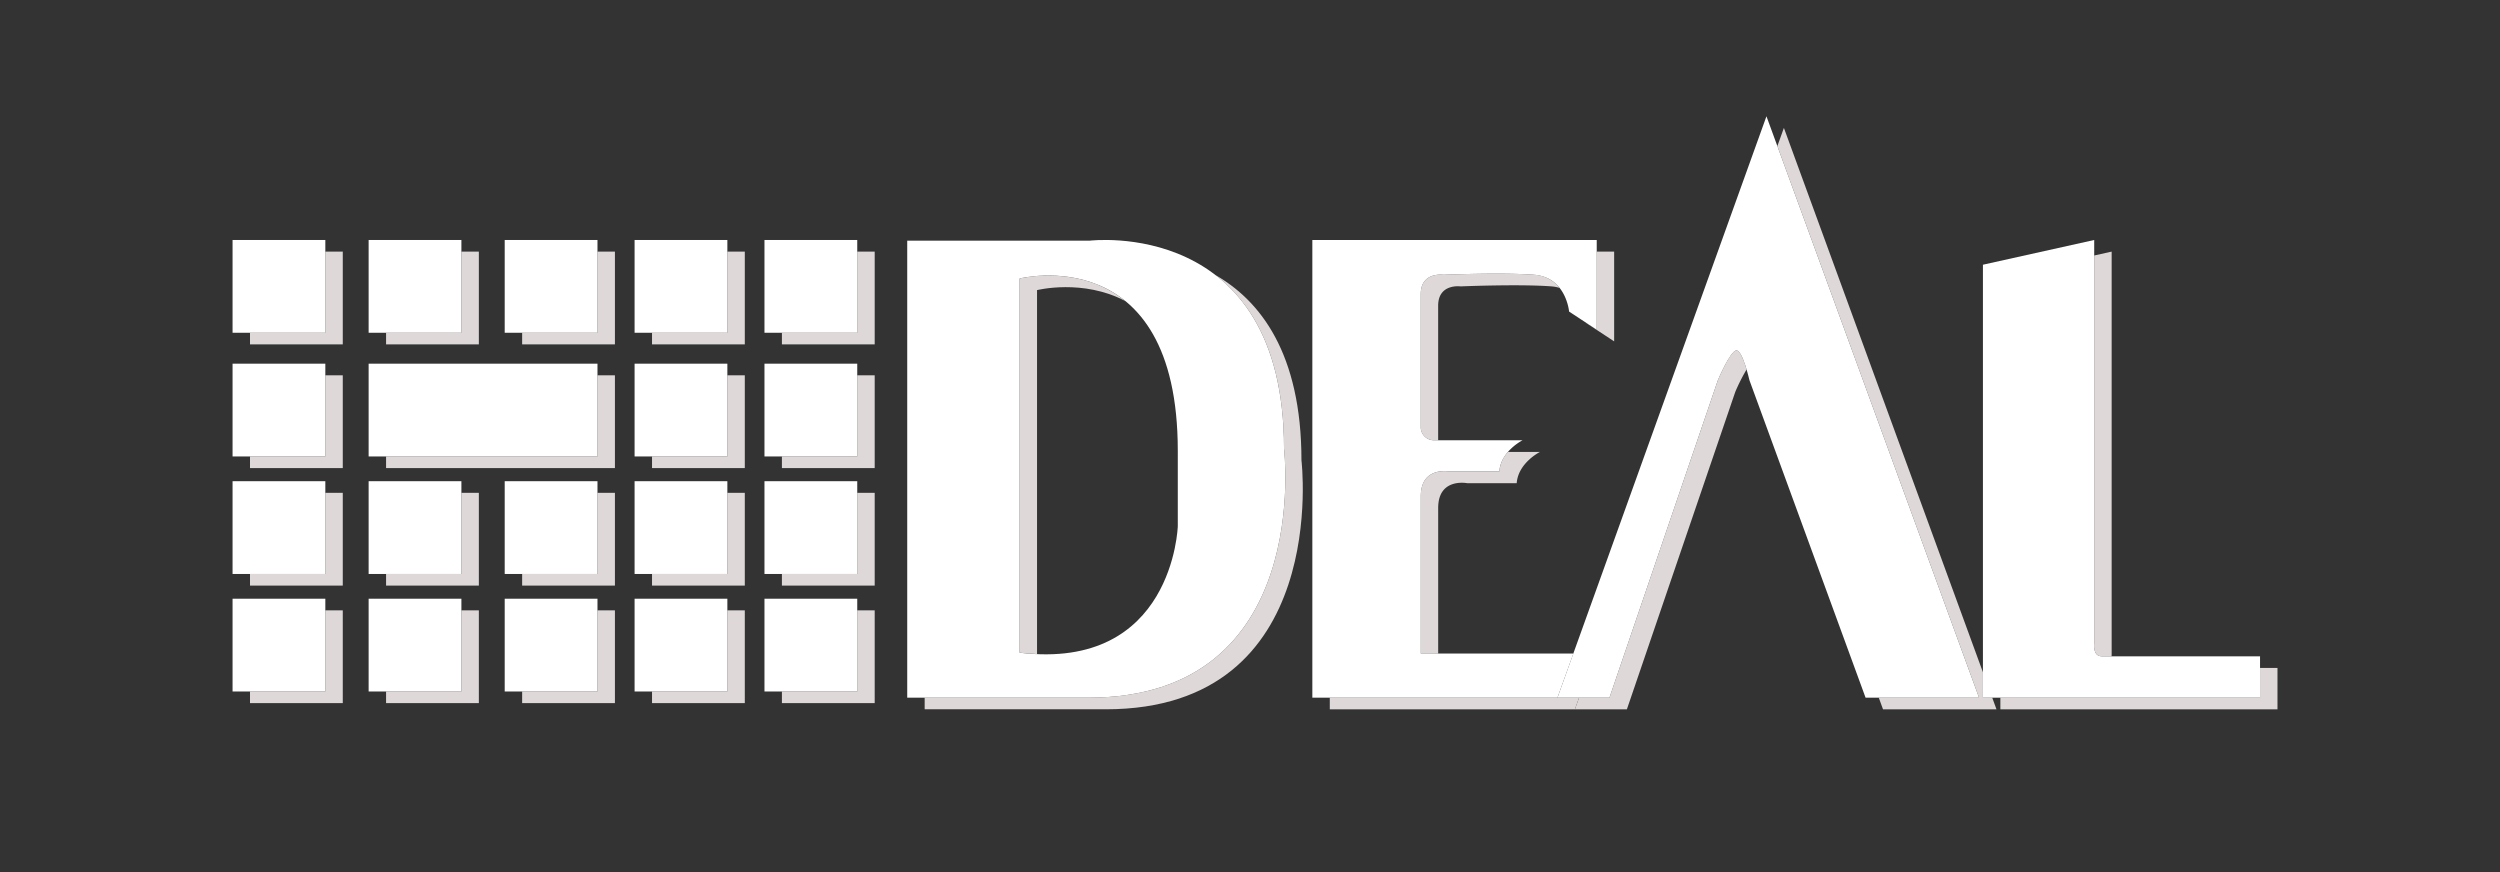 <svg xmlns="http://www.w3.org/2000/svg" viewBox="0 0 430 150">
  <rect x="0" y="0" width="430" height="150" fill="#333333" stroke="none"/>
  <defs>
    <style>
      .cls-1 {
        fill: none;
      }

      .cls-2, .cls-3 {
        fill: #ded8d8;
      }

      .cls-2, .cls-4 {
        isolation: isolate;
      }

      .cls-4, .cls-5 {
        fill: #fff;
      }
    </style>
  </defs>
  <title>2017_09_SEP08_deal_blanco</title>
  <g id="background">
    <rect class="cls-1" width="430" height="150"/>
  </g>
  <g id="vector">
    <path class="cls-2" d="M178.371,49.9s7.915-1.993,15.207,1.9c-7.923-6.487-18.207-3.9-18.207-3.9v64.363c1.044.126,2.034.193,3,.235Z"/>
    <path class="cls-2" d="M209.073,47.322c6.424,4.95,11.778,13.865,11.778,29.849,0,0,5.185,42.828-33.658,42.828h-28.15v2h31.15c38.843,0,33.658-42.828,33.658-42.828C223.851,60.749,216.739,51.714,209.073,47.322Z"/>
    <path class="cls-2" d="M298.679,60.274c-1.056,0-3.213,5.137-3.213,5.137L276.825,120H271.6l-.719,2h8.944l18.64-54.589a32.18,32.18,0,0,1,1.946-3.857C299.972,62.082,299.306,60.274,298.679,60.274Z"/>
    <polygon class="cls-2" points="341.064 115.627 306.83 22 305.705 25.129 340.394 120 323.147 120 323.879 122 343.394 122 342.663 120 341.064 120 341.064 115.627"/>
    <path class="cls-2" d="M263.878,47.26c-5.5-.426-15.637,0-15.637,0s-3.878-.551-3.878,3.327V73.6a2.277,2.277,0,0,0,2.377,2.127h.639c-.011-.075-.016-.127-.016-.127V52.587c0-3.878,3.878-3.327,3.878-3.327s10.133-.426,15.637,0a6.788,6.788,0,0,1,1.367.256A5.914,5.914,0,0,0,263.878,47.26Z"/>
    <path class="cls-2" d="M272.88,55.561l0,.028,4.754,3.127V43.277h-3v13.44Z"/>
    <path class="cls-2" d="M249.367,81.111s-5-1-5,4.253v27.053h3V87.364c0-5.254,5-4.253,5-4.253h8.507c.25-3.5,4-5.379,4-5.379h-5.5a5.786,5.786,0,0,0-1.5,3.379Z"/>
    <polygon class="cls-2" points="267.881 120 228.723 120 228.723 122 270.881 122 271.6 120 267.881 120"/>
    <path class="cls-2" d="M361.517,112.886h1.667c.008-.145.02-.252.02-.252V43.277l-3,.667v66.69S359.875,112.886,361.517,112.886Z"/>
    <path class="cls-2" d="M388.726,114.886V120H344.064v2h47.663v-7.114Z"/>
    <polygon class="cls-3" points="55.957 57.234 43 57.234 43 59.234 58.957 59.234 58.957 43.277 55.957 43.277 55.957 57.234"/>
    <polygon class="cls-3" points="66.404 57.234 66.404 59.234 82.362 59.234 82.362 43.277 79.362 43.277 79.362 57.234 66.404 57.234"/>
    <polygon class="cls-3" points="89.809 57.234 89.809 59.234 105.766 59.234 105.766 43.277 102.766 43.277 102.766 57.234 89.809 57.234"/>
    <polygon class="cls-3" points="125.106 57.234 112.149 57.234 112.149 59.234 128.106 59.234 128.106 43.277 125.106 43.277 125.106 57.234"/>
    <polygon class="cls-3" points="147.447 57.234 134.489 57.234 134.489 59.234 150.447 59.234 150.447 43.277 147.447 43.277 147.447 57.234"/>
    <polygon class="cls-3" points="55.957 98.723 43 98.723 43 100.723 58.957 100.723 58.957 84.766 55.957 84.766 55.957 98.723"/>
    <polygon class="cls-3" points="79.362 98.723 66.404 98.723 66.404 100.723 82.362 100.723 82.362 84.766 79.362 84.766 79.362 98.723"/>
    <polygon class="cls-3" points="102.766 98.723 89.809 98.723 89.809 100.723 105.766 100.723 105.766 84.766 102.766 84.766 102.766 98.723"/>
    <polygon class="cls-3" points="125.106 98.723 112.149 98.723 112.149 100.723 128.106 100.723 128.106 84.766 125.106 84.766 125.106 98.723"/>
    <polygon class="cls-3" points="147.447 98.723 134.489 98.723 134.489 100.723 150.447 100.723 150.447 84.766 147.447 84.766 147.447 98.723"/>
    <polygon class="cls-3" points="55.957 78.511 43 78.511 43 80.511 58.957 80.511 58.957 64.553 55.957 64.553 55.957 78.511"/>
    <polygon class="cls-3" points="102.766 78.511 96.703 78.511 86.808 78.511 66.404 78.511 66.404 80.511 89.808 80.511 99.703 80.511 105.766 80.511 105.766 64.553 102.766 64.553 102.766 78.511"/>
    <polygon class="cls-3" points="125.106 78.511 112.149 78.511 112.149 80.511 128.106 80.511 128.106 64.553 125.106 64.553 125.106 78.511"/>
    <polygon class="cls-3" points="147.447 78.511 134.489 78.511 134.489 80.511 150.447 80.511 150.447 64.553 147.447 64.553 147.447 78.511"/>
    <polygon class="cls-3" points="55.957 118.936 43 118.936 43 120.936 58.957 120.936 58.957 104.979 55.957 104.979 55.957 118.936"/>
    <polygon class="cls-3" points="79.362 118.936 66.404 118.936 66.404 120.936 82.362 120.936 82.362 104.979 79.362 104.979 79.362 118.936"/>
    <polygon class="cls-3" points="102.766 118.936 89.809 118.936 89.809 120.936 105.766 120.936 105.766 104.979 102.766 104.979 102.766 118.936"/>
    <polygon class="cls-3" points="125.106 118.936 112.149 118.936 112.149 120.936 128.106 120.936 128.106 104.979 125.106 104.979 125.106 118.936"/>
    <polygon class="cls-3" points="147.447 118.936 134.489 118.936 134.489 120.936 150.447 120.936 150.447 104.979 147.447 104.979 147.447 118.936"/>
  </g>
  <g id="text">
    <path class="cls-4" d="M220.851,77.172C220.851,37.2,187.38,41.4,187.38,41.4H156.043V120h31.15C226.036,120,220.851,77.172,220.851,77.172ZM202.58,90.5s-.751,24.955-27.209,21.765V47.9s27.209-6.862,27.209,29.648Z"/>
    <path class="cls-4" d="M267.881,120,303.83,20l36.564,100H320.879L300.907,65.411s-1.173-5.137-2.228-5.137-3.213,5.137-3.213,5.137L276.825,120Z"/>
    <path class="cls-4" d="M225.723,120V41.277h48.914v15.44l-4.754-3.127s-.5-5.9-6-6.329-15.637,0-15.637,0-3.878-.551-3.878,3.327V73.6a2.277,2.277,0,0,0,2.377,2.127h15.137s-3.753,1.876-4,5.379h-8.507s-5-1-5,4.253v27.053h26.245L267.881,120Z"/>
    <path class="cls-4" d="M341.064,120V45.532l19.14-4.255v69.357s-.328,2.252,1.314,2.252h27.209V120Z"/>
    <rect class="cls-5" x="40" y="41.277" width="15.957" height="15.957"/>
    <rect class="cls-5" x="63.404" y="41.277" width="15.957" height="15.957"/>
    <rect class="cls-5" x="86.809" y="41.277" width="15.957" height="15.957"/>
    <rect class="cls-5" x="109.149" y="41.277" width="15.957" height="15.957"/>
    <rect class="cls-5" x="131.489" y="41.277" width="15.957" height="15.957"/>
    <rect class="cls-5" x="40" y="82.766" width="15.957" height="15.957"/>
    <rect class="cls-5" x="63.404" y="82.766" width="15.957" height="15.957"/>
    <rect class="cls-5" x="86.809" y="82.766" width="15.957" height="15.957"/>
    <rect class="cls-5" x="109.149" y="82.766" width="15.957" height="15.957"/>
    <rect class="cls-5" x="131.489" y="82.766" width="15.957" height="15.957"/>
    <rect class="cls-5" x="40" y="62.553" width="15.957" height="15.957"/>
    <polygon class="cls-5" points="96.703 62.553 86.808 62.553 63.404 62.553 63.404 78.511 86.808 78.511 96.703 78.511 102.766 78.511 102.766 62.553 96.703 62.553"/>
    <rect class="cls-5" x="109.149" y="62.553" width="15.957" height="15.957"/>
    <rect class="cls-5" x="131.489" y="62.553" width="15.957" height="15.957"/>
    <rect class="cls-5" x="40" y="102.979" width="15.957" height="15.957"/>
    <rect class="cls-5" x="63.404" y="102.979" width="15.957" height="15.957"/>
    <rect class="cls-5" x="86.809" y="102.979" width="15.957" height="15.957"/>
    <rect class="cls-5" x="109.149" y="102.979" width="15.957" height="15.957"/>
    <rect class="cls-5" x="131.489" y="102.979" width="15.957" height="15.957"/>
  </g>
</svg>
